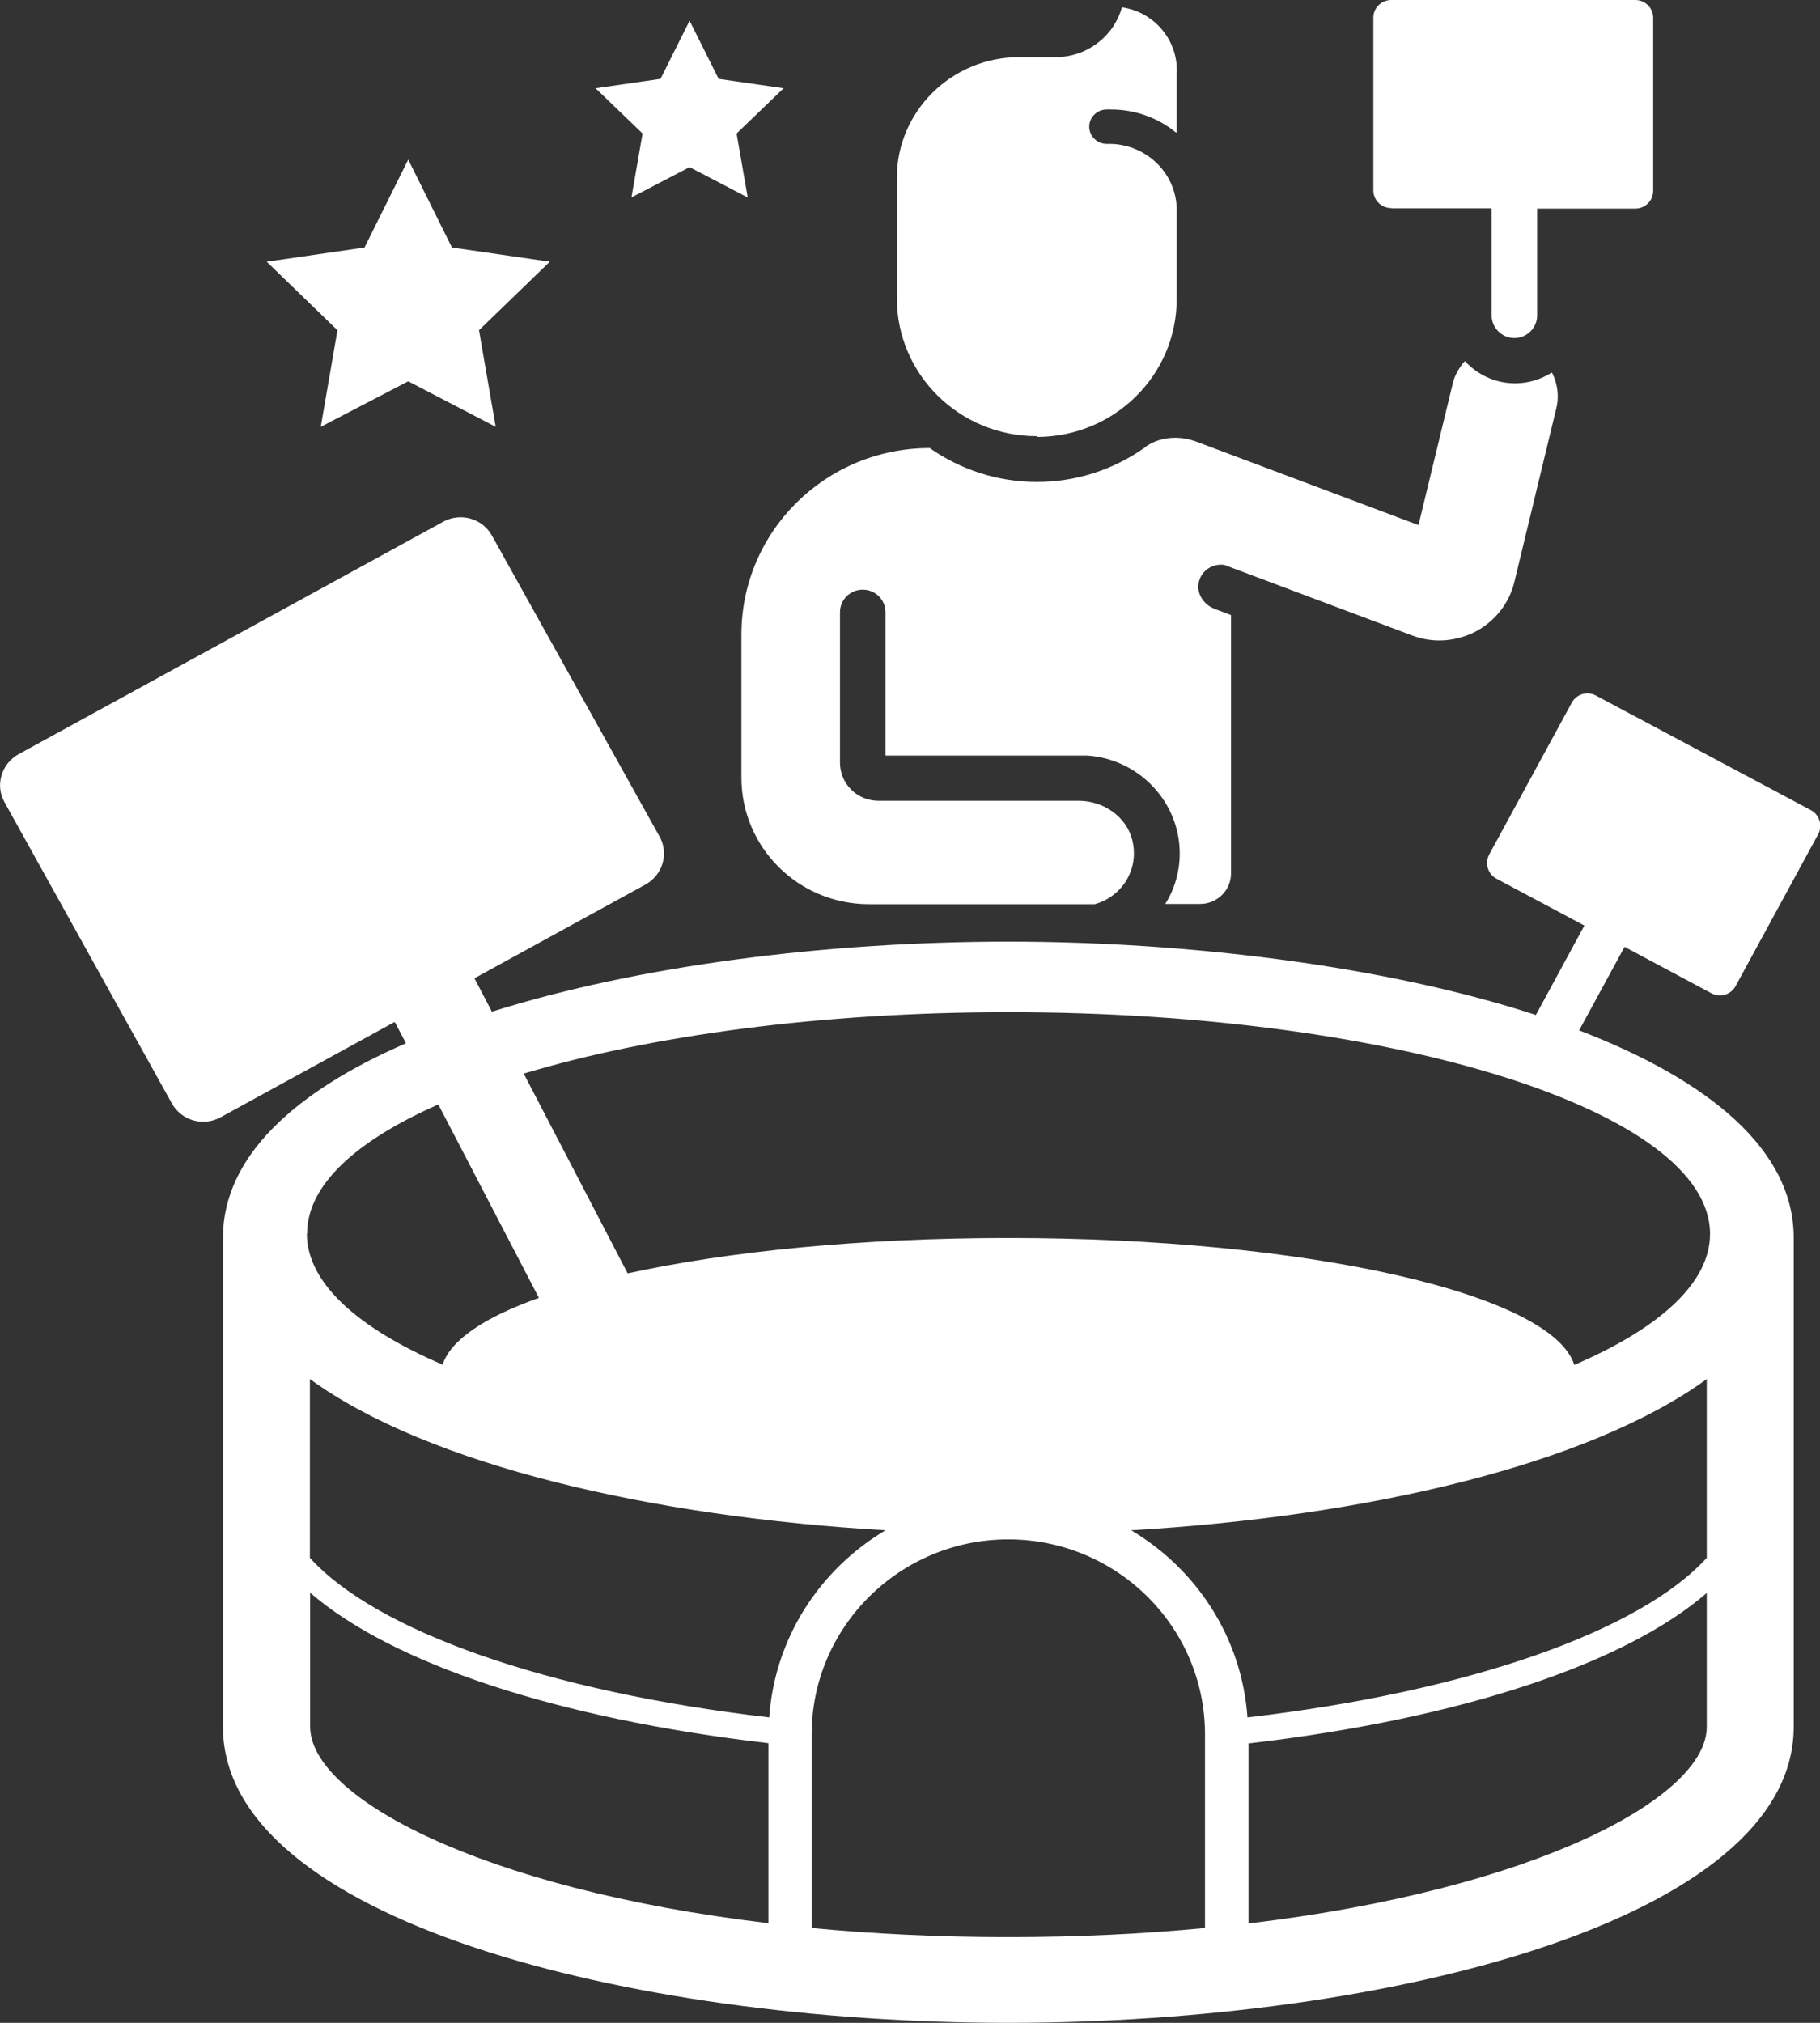 <?xml version="1.0" encoding="UTF-8"?><svg id="b" xmlns="http://www.w3.org/2000/svg" viewBox="0 0 72 80"><rect x="0" y="0" width="72" height="80" fill="#333333" stroke="none"/><defs><style>.d{fill:#fff;}</style></defs><g id="c"><path class="d" d="M13.35,13.06l-2.8-2.71,3.87-.56,1.73-3.48,1.73,3.48,3.87,.56-2.8,2.71,.66,3.82-3.46-1.8-3.46,1.8,.66-3.82Zm11.63-5.25l2.3-1.2,2.3,1.2-.44-2.53,1.86-1.79-2.57-.37-1.15-2.3-1.15,2.3-2.57,.37,1.86,1.79-.44,2.53Zm30.07,.43h3.94s.02,0,.02,.02v4.22c0,.49,.41,.89,.9,.89s.9-.4,.9-.89v-4.23h3.88c.39,0,.71-.31,.71-.7V.7c0-.39-.32-.7-.71-.7h-9.65c-.39,0-.71,.31-.71,.7V7.53c0,.39,.32,.7,.71,.7Zm-14.03,9.04c3.06,0,5.53-2.44,5.53-5.45v-3.41c.03-.73-.25-1.44-.78-1.96-.5-.49-1.18-.77-1.88-.77-.04,0-.07,0-.11,0-.38,0-.69-.31-.69-.68s.31-.68,.69-.68c.06,0,.11,0,.17,0,.94,0,1.85,.32,2.57,.91,.01,0,.03,0,.03-.01V2.95c.09-1.3-.84-2.46-2.15-2.66,0,0-.02,0-.02,.01-.33,1.16-1.4,1.96-2.62,1.96h-1.44c-2.67,0-4.84,2.14-4.84,4.77v4.77c0,3.01,2.48,5.45,5.53,5.45Zm4.3,.4l-.06,.04c-1.2,.84-2.66,1.34-4.24,1.34s-3.04-.5-4.24-1.34h0c-4.12,0-7.45,3.3-7.45,7.38v5.65c0,2.77,2.26,5.01,5.05,5.01h8.93c1.05-.29,1.78-1.36,1.48-2.55-.24-.93-1.15-1.54-2.12-1.54h-7.92c-.84,0-1.52-.67-1.52-1.51v-5.95c0-.49,.4-.89,.9-.89s.9,.4,.9,.89v5.65s0,.02,.02,.02h7.95c2.04,.13,3.67,1.82,3.67,3.87,0,.72-.2,1.4-.56,1.98,0,.01,0,.02,.01,.02h1.36c.67,0,1.22-.54,1.22-1.21v-10.2s0-.01-.01-.02l-.64-.24c-.44-.17-.74-.63-.62-1.08,.12-.46,.56-.72,1-.66l7.43,2.79c.35,.13,.71,.2,1.08,.2,.49,0,.98-.12,1.43-.35,.77-.41,1.34-1.12,1.54-1.97l1.66-6.87c.12-.49,.04-.98-.17-1.4,0,0-.02-.01-.02,0-.42,.26-.91,.42-1.44,.42-.79,0-1.49-.34-1.99-.88-.22,.25-.4,.55-.48,.89l-1.35,5.58s-.01,.01-.02,.01l-8.79-3.3c-.68-.25-1.43-.18-1.98,.2Zm18.94,19.78l-1.79,3.29c5.11,1.96,8.49,4.71,8.49,8.2v19.34c0,7.61-16.01,11.71-31.07,11.71s-31.07-4.1-31.07-11.71v-19.34c0-3.2,2.84-5.78,7.24-7.69l-.43-.82s-.03-.02-.04-.01l-6.87,3.76c-.68,.37-1.54,.13-1.92-.55L.18,31.73c-.38-.67-.13-1.52,.55-1.9l16.81-9.2c.68-.37,1.54-.13,1.92,.55l6.63,11.9c.38,.67,.13,1.52-.55,1.9l-6.59,3.61-.18,.1,.69,1.32c5.79-1.82,13.22-2.77,20.44-2.77s15.02,.99,20.86,2.9l1.91-3.52s0-.02,0-.02l-3.47-1.85c-.34-.18-.47-.61-.29-.95l3.27-6.01c.19-.34,.61-.47,.96-.28l8.5,4.53c.34,.18,.47,.61,.29,.95l-3.27,6.01c-.19,.34-.61,.47-.96,.28l-3.33-1.78-.09-.05ZM12.14,48.79c0,1.94,2,3.73,5.37,5.18,.31-.97,1.66-1.88,3.81-2.64l-3.98-7.65c-3.27,1.44-5.19,3.2-5.19,5.1Zm18.26,20.15c-8.43-.98-14.92-3.17-18.13-5.95v5.3c0,2.77,6.71,6.41,18.13,7.77v-7.12Zm.03-1.02c.22-3.15,2.01-5.86,4.6-7.4-9.2-.53-18.08-2.57-22.77-5.98v7.07c2.61,2.88,9.33,5.28,18.17,6.31Zm17.24,.67c0-4.25-3.49-7.71-7.78-7.71s-7.78,3.46-7.78,7.71v7.66c2.41,.23,5.01,.36,7.78,.36s5.37-.13,7.78-.36v-7.66Zm19.85-5.59c-3.21,2.78-9.7,4.97-18.13,5.95v7.12c11.42-1.36,18.13-5,18.13-7.77v-5.3Zm0-8.46c-4.69,3.41-13.57,5.45-22.77,5.98,2.59,1.54,4.38,4.25,4.6,7.4,8.84-1.03,15.56-3.44,18.17-6.31v-7.07Zm-27.63-14.51c-7.44,0-14.19,.93-19.17,2.43l4.11,7.9c3.98-.87,9.26-1.4,15.06-1.4,11.83,0,21.51,2.21,22.39,5.02,3.37-1.45,5.37-3.24,5.37-5.18,0-4.84-12.43-8.77-27.76-8.77Z"/></g></svg>